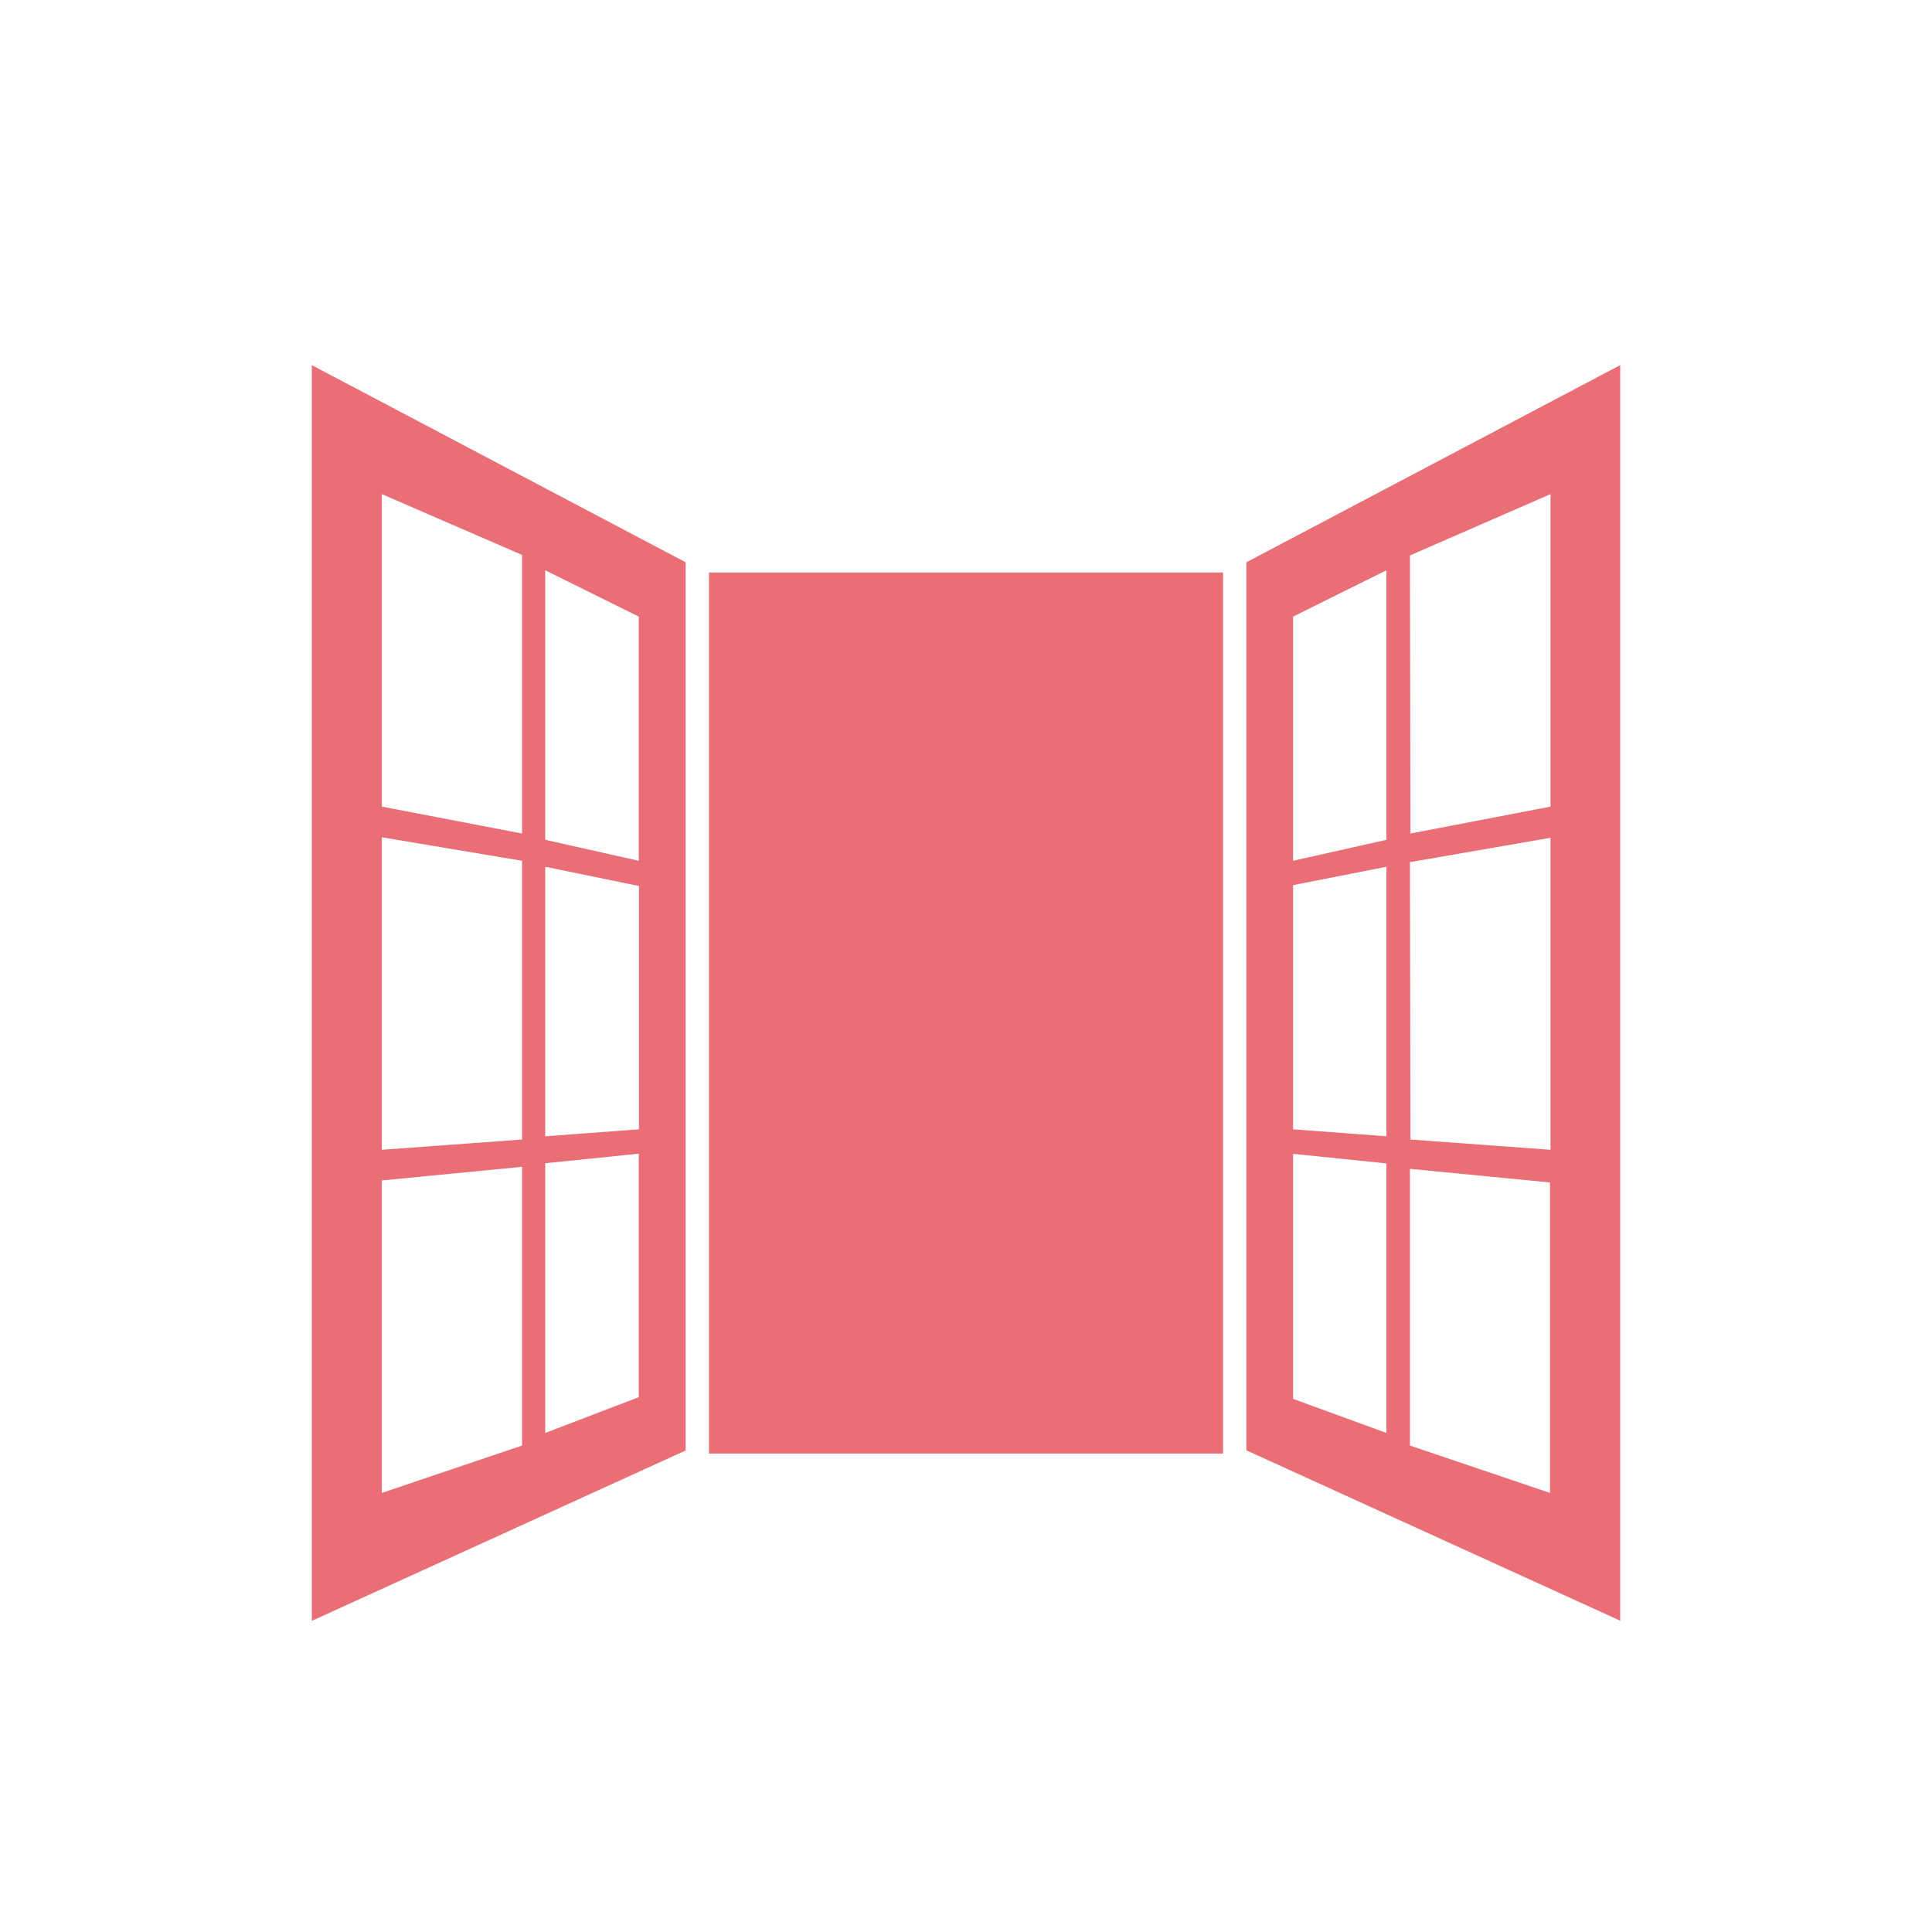 <svg xmlns="http://www.w3.org/2000/svg" viewBox="0 0 113.39 113.39"><defs><style>.cls-1{fill:#ea6e76;}</style></defs><g id="_ŽÓť_1" data-name="—ŽÓť_1"><rect class="cls-1" x="41.61" y="33.6" width="30.17" height="51.71"/><path class="cls-1" d="M73.15,84.33v.79l21.94,10V21.43L73.15,33Zm9.6-51.73L91,29V47.34l-8.22,1.58Zm0,18L91,49.17V67.48l-8.22-.6Zm0,18,8.22.8V87.62l-8.22-2.78ZM75.89,36.19l5.48-2.72V49.29l-5.48,1.23Zm0,15.76,5.48-1.08V66.69l-5.48-.41Zm0,15.77,5.48.56V84.1l-5.48-2Zm0,0"/><path class="cls-1" d="M18.3,95.13l21.94-10V33L18.3,21.43ZM32,33.47l5.49,2.72V50.52L32,49.29Zm0,17.4L37.5,52V66.28L32,66.69Zm0,17.4,5.49-.56V82L32,84.1ZM22.41,29l8.23,3.57V48.92l-8.23-1.58Zm0,20.14,8.23,1.38V66.88l-8.23.6Zm0,20.14,8.23-.8V84.84l-8.23,2.78Zm0,0"/></g></svg>